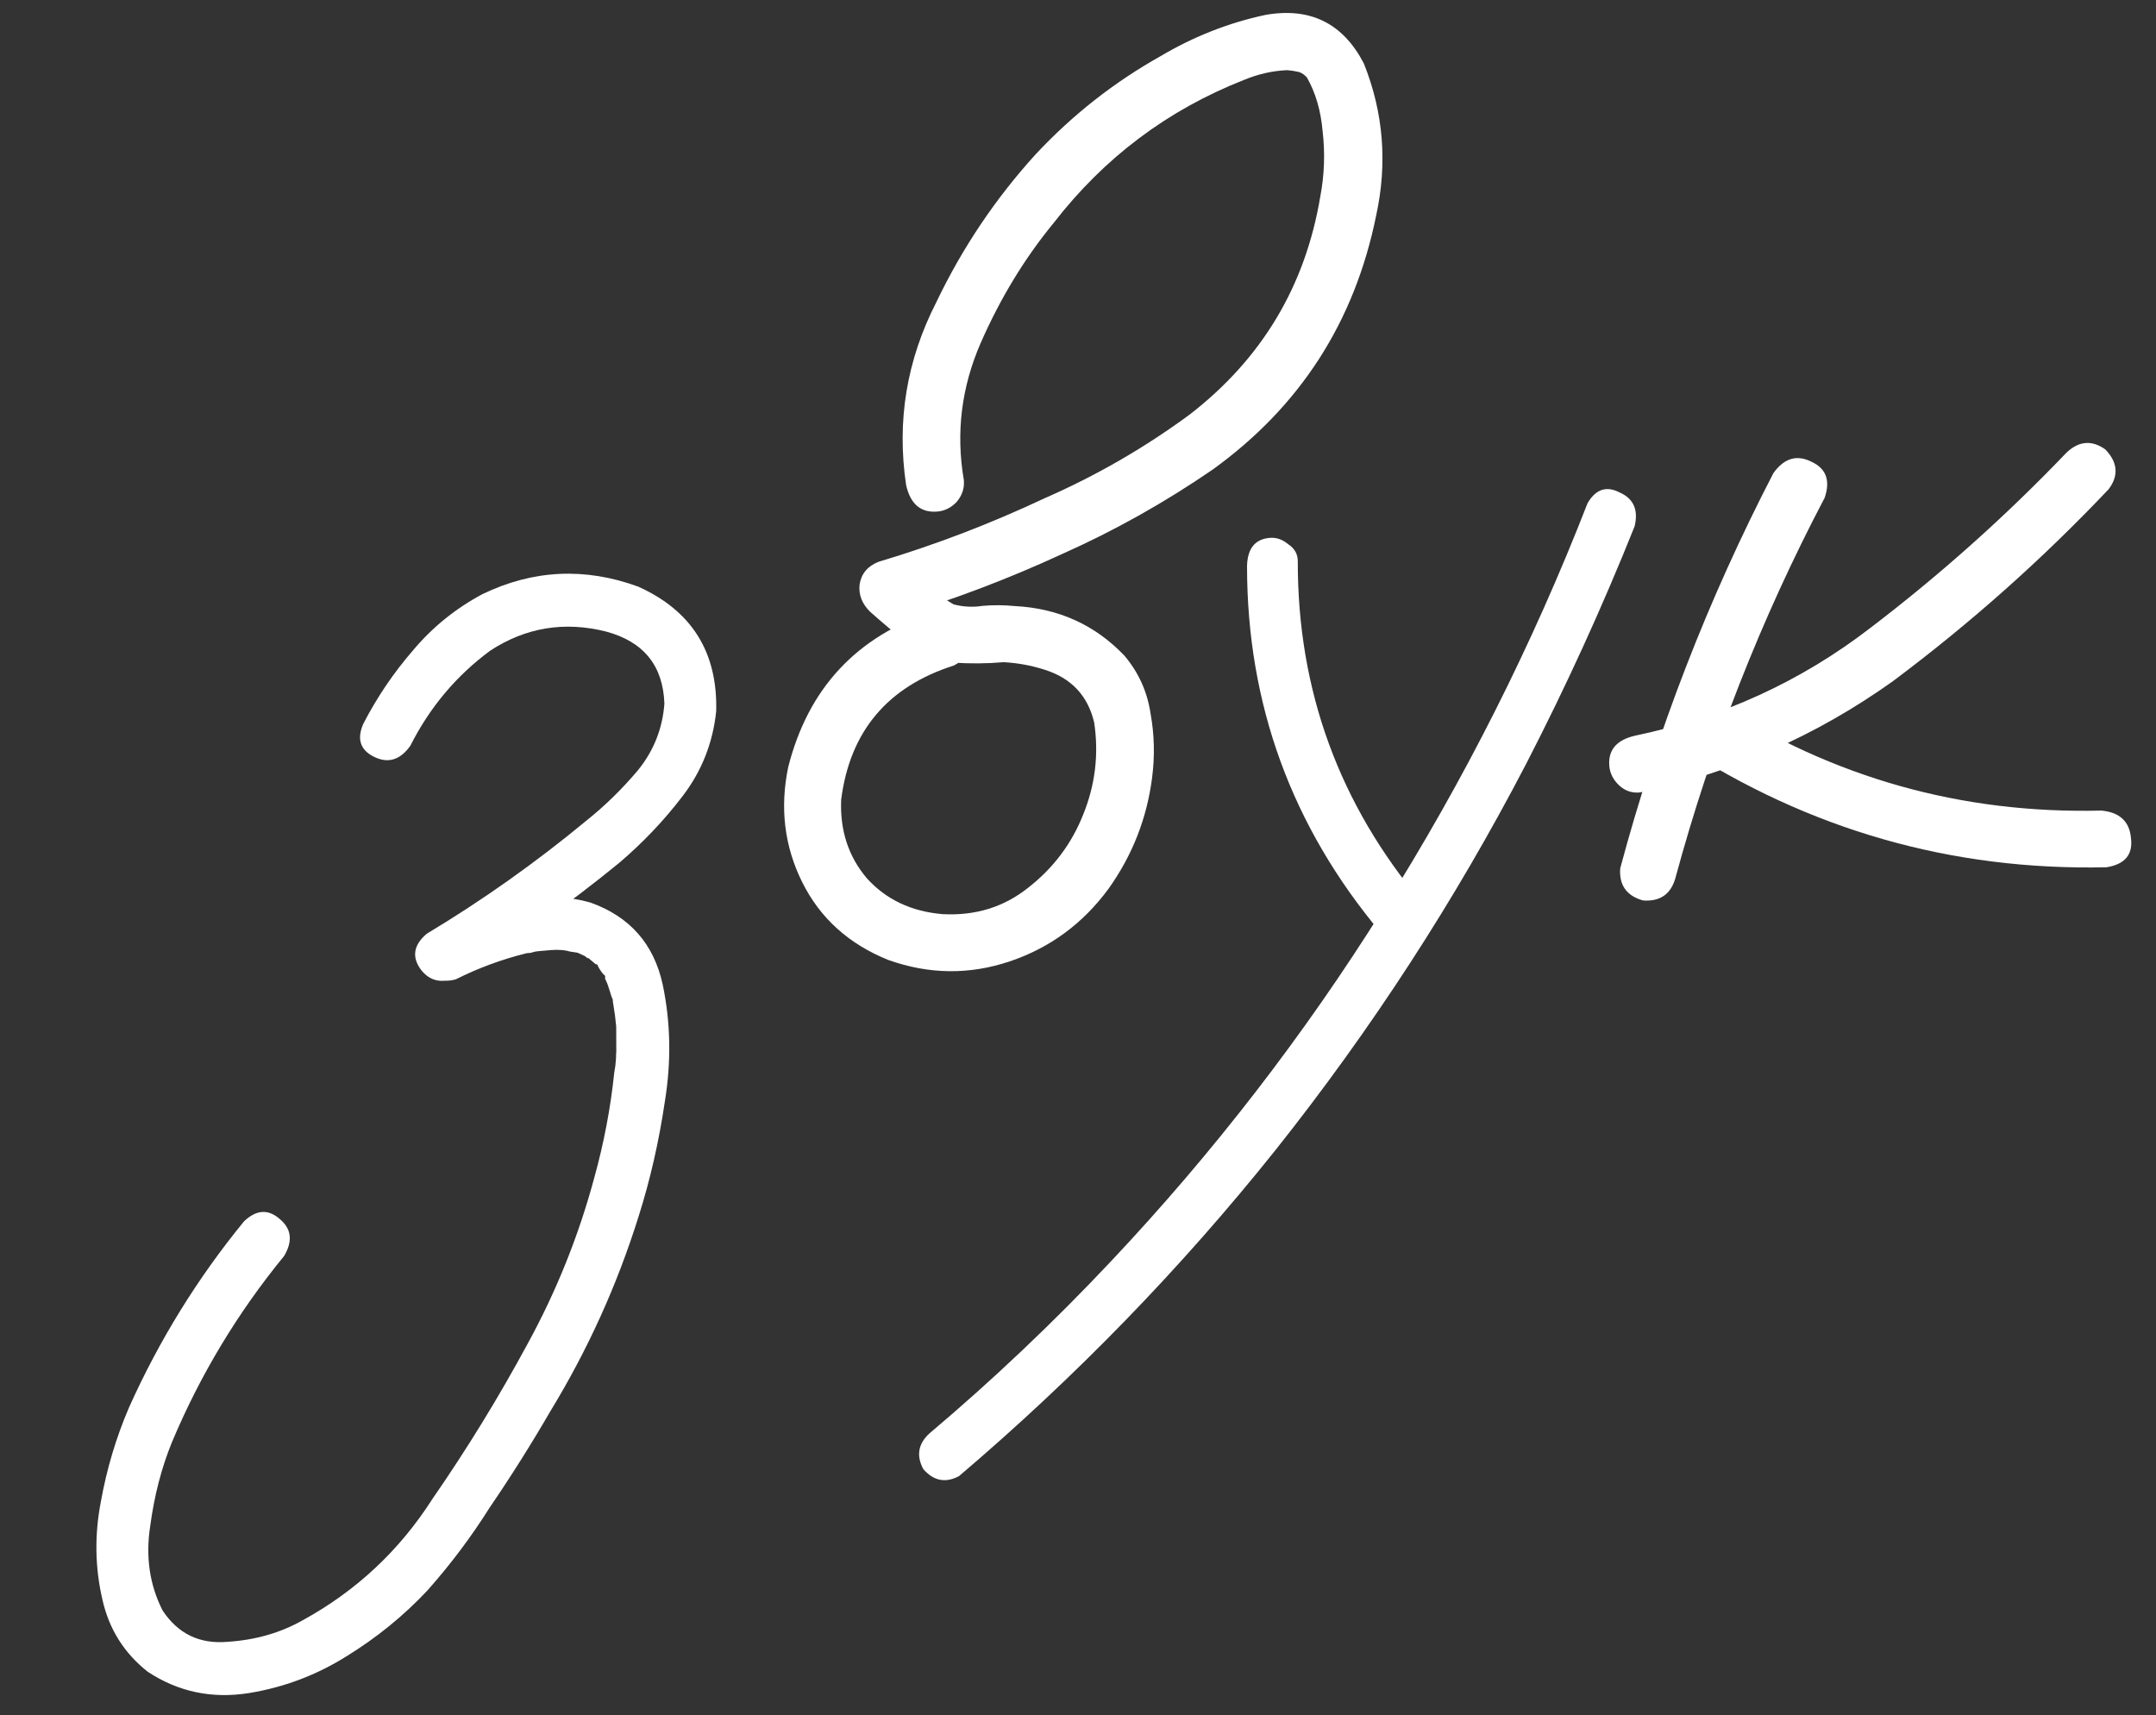 <?xml version="1.0" encoding="UTF-8"?> <svg xmlns="http://www.w3.org/2000/svg" width="137" height="109" viewBox="0 0 137 109" fill="none"><rect x="0" y="0" width="137" height="109" fill="#333333" stroke="none"/><path d="M112.689 30.069C113.371 29.117 114.179 28.877 115.112 29.349C116.041 29.778 116.319 30.539 115.947 31.634C111.9 39.333 108.735 47.402 106.451 55.841C106.156 56.843 105.474 57.306 104.405 57.229C103.361 56.937 102.877 56.257 102.954 55.188C105.296 46.447 108.542 38.074 112.689 30.069ZM131.309 28.772C132.094 28.024 132.916 27.953 133.775 28.558C134.569 29.381 134.642 30.224 133.995 31.087C129.793 35.529 125.219 39.601 120.273 43.3C115.392 46.782 110.032 49.137 104.192 50.366C103.686 50.41 103.248 50.257 102.878 49.907C102.508 49.557 102.303 49.15 102.262 48.686C102.175 47.674 102.714 47.033 103.88 46.761C109.428 45.6 114.413 43.32 118.832 39.921C123.295 36.518 127.453 32.802 131.309 28.772ZM106.67 47.348C105.922 46.563 105.849 45.72 106.451 44.818C107.235 44.071 108.078 43.997 108.98 44.599C116.45 49.43 124.636 51.736 133.537 51.516C134.694 51.628 135.318 52.211 135.409 53.265C135.543 54.315 135.023 54.934 133.85 55.12C124.014 55.337 114.954 52.746 106.67 47.348Z" fill="white"></path><path d="M79.241 35.965C79.272 34.858 79.751 34.265 80.679 34.184C81.1 34.148 81.495 34.283 81.861 34.591C82.266 34.853 82.468 35.218 82.466 35.686C82.455 43.885 85.101 51.131 90.405 57.425C90.903 58.273 90.777 59.028 90.028 59.687C89.175 60.144 88.421 60.018 87.765 59.31C82.08 52.54 79.239 44.758 79.241 35.965ZM100.877 31.986C101.394 31.091 102.075 30.862 102.92 31.299C103.803 31.689 104.12 32.405 103.871 33.446C101.811 38.595 99.509 43.637 96.964 48.573C92.45 57.247 87.148 65.417 81.059 73.081C75.043 80.612 68.337 87.522 60.94 93.814C60.087 94.27 59.331 94.123 58.672 93.373C58.215 92.521 58.341 91.767 59.049 91.111C63.086 87.702 66.932 84.055 70.588 80.17C77.083 73.277 82.849 65.811 87.886 57.77C93.038 49.593 97.369 40.998 100.877 31.986Z" fill="white"></path><path d="M59.293 38.843C60.374 38.579 61.17 38.935 61.679 39.91C61.943 40.992 61.587 41.787 60.612 42.296C56.396 43.639 54.009 46.48 53.451 50.818C53.366 52.779 53.915 54.452 55.097 55.836C56.317 57.175 57.912 57.928 59.88 58.097C61.972 58.213 63.792 57.652 65.341 56.413C66.932 55.171 68.094 53.626 68.826 51.778C69.596 49.885 69.83 47.932 69.528 45.919C69.125 44.212 68.072 43.093 66.369 42.561C65.539 42.294 64.676 42.135 63.779 42.085C62.725 42.177 61.643 42.186 60.532 42.112C59.456 41.951 58.508 41.544 57.687 40.894C56.866 40.243 56.064 39.569 55.281 38.872C54.77 38.364 54.55 37.789 54.622 37.145C54.732 36.456 55.136 35.975 55.835 35.702C59.437 34.625 62.952 33.279 66.38 31.665C69.654 30.234 72.728 28.46 75.603 26.341C80.18 22.801 82.944 18.186 83.895 12.497C84.157 11.114 84.207 9.73 84.044 8.342C83.931 7.035 83.598 5.896 83.047 4.924C82.906 4.767 82.747 4.653 82.571 4.583C82.311 4.521 82.052 4.48 81.796 4.459C80.865 4.498 79.948 4.705 79.046 5.08C74.2 6.987 70.172 10.013 66.963 14.157C65.119 16.398 63.576 18.932 62.334 21.758C61.093 24.584 60.73 27.504 61.247 30.518C61.291 31.024 61.139 31.483 60.793 31.895C60.443 32.265 60.036 32.471 59.572 32.511C58.518 32.602 57.853 32.044 57.579 30.836C56.971 26.768 57.611 22.89 59.5 19.201C61.154 15.744 63.261 12.609 65.82 9.796C68.152 7.3 70.797 5.223 73.754 3.564C75.855 2.32 78.073 1.448 80.408 0.948C83.253 0.446 85.339 1.476 86.665 4.037C87.913 7.157 88.172 10.384 87.442 13.718C86.073 20.463 82.61 25.84 77.053 29.847C74.007 31.938 70.827 33.722 67.514 35.199C64.125 36.767 60.65 38.088 57.09 39.161C57.256 38.127 57.442 37.092 57.649 36.054C58.538 36.997 59.52 37.782 60.593 38.411C61.202 38.571 61.821 38.602 62.449 38.505C63.124 38.447 63.804 38.451 64.49 38.519C67.263 38.661 69.584 39.713 71.453 41.674C72.353 42.743 72.906 43.969 73.111 45.353C73.354 46.691 73.387 48.048 73.209 49.423C72.88 52 71.959 54.352 70.444 56.48C68.81 58.703 66.714 60.244 64.155 61.103C61.596 61.963 59.023 61.931 56.437 61.008C53.928 59.994 52.107 58.347 50.975 56.066C49.843 53.786 49.546 51.348 50.086 48.753C51.351 43.758 54.42 40.455 59.293 38.843Z" fill="white"></path><path d="M29.072 62.109C28.089 62.534 27.31 62.368 26.735 61.611C26.156 60.811 26.281 60.057 27.112 59.348C30.665 57.213 34.046 54.817 37.256 52.16C38.448 51.207 39.544 50.135 40.545 48.944C41.542 47.71 42.1 46.303 42.218 44.721C42.136 42.307 40.899 40.779 38.507 40.137C35.858 39.474 33.408 39.878 31.157 41.348C29.001 42.937 27.307 44.953 26.075 47.396C25.431 48.301 24.666 48.537 23.779 48.105C22.892 47.672 22.661 46.97 23.087 45.998C23.959 44.309 25.014 42.752 26.249 41.328C27.481 39.861 28.95 38.672 30.655 37.76C33.876 36.206 37.175 36.047 40.553 37.283C43.956 38.814 45.608 41.453 45.509 45.2C45.301 47.214 44.587 49.018 43.366 50.61C42.183 52.157 40.84 53.569 39.337 54.847C36.085 57.507 32.663 59.928 29.072 62.109ZM28.956 62.246C27.959 62.502 27.23 62.184 26.77 61.289C26.514 60.292 26.854 59.561 27.791 59.098C29.258 58.376 30.842 57.792 32.545 57.347C34.248 56.902 35.905 56.907 37.516 57.362C40.014 58.25 41.545 59.986 42.11 62.57C42.617 64.99 42.662 67.471 42.246 70.013C41.871 72.552 41.317 74.979 40.584 77.293C39.221 81.659 37.349 85.793 34.969 89.695C33.75 91.797 32.462 93.842 31.105 95.829C29.948 97.671 28.634 99.42 27.164 101.077C25.648 102.695 23.922 104.098 21.986 105.285C20.092 106.469 18.036 107.242 15.816 107.604C13.47 107.978 11.328 107.527 9.39 106.25C7.886 105.064 6.925 103.533 6.507 101.658C6.033 99.618 6.001 97.539 6.412 95.422C6.785 93.351 7.377 91.367 8.19 89.47C10.111 85.183 12.551 81.234 15.508 77.621C16.293 76.874 17.054 76.829 17.79 77.487C18.523 78.103 18.612 78.881 18.056 79.821C15.099 83.434 12.723 87.378 10.928 91.654C10.262 93.283 9.801 95.065 9.544 96.998C9.244 98.936 9.505 100.718 10.326 102.346C11.305 103.833 12.679 104.5 14.45 104.346C16.224 104.235 17.82 103.778 19.237 102.975C22.643 101.108 25.393 98.533 27.487 95.251C29.676 92.087 31.686 88.812 33.516 85.425C35.349 82.08 36.764 78.559 37.76 74.862C38.375 72.643 38.798 70.419 39.029 68.19C39.088 67.887 39.125 67.587 39.142 67.288C39.158 66.989 39.153 66.926 39.126 67.098C39.157 66.968 39.169 66.861 39.161 66.776C39.16 66.267 39.158 65.757 39.156 65.248C39.116 64.784 39.053 64.301 38.967 63.799C38.956 63.672 38.924 63.548 38.87 63.425C38.931 63.632 38.958 63.693 38.95 63.609C38.943 63.525 38.914 63.442 38.865 63.362C38.808 63.197 38.75 63.011 38.689 62.803C38.629 62.596 38.547 62.391 38.445 62.188C38.476 62.057 38.447 61.975 38.359 61.94C38.218 61.782 38.096 61.602 37.994 61.398C37.986 61.314 37.941 61.276 37.856 61.283C37.673 61.129 37.513 60.994 37.375 60.879C37.238 60.763 37.215 60.744 37.307 60.821C37.44 60.894 37.442 60.915 37.312 60.884C37.266 60.846 37.22 60.807 37.175 60.769C36.865 60.626 36.71 60.554 36.71 60.554C36.71 60.554 36.538 60.526 36.193 60.471C36.105 60.437 35.954 60.407 35.739 60.383C35.567 60.356 35.567 60.356 35.739 60.383C35.483 60.363 35.249 60.362 35.038 60.38C34.785 60.402 34.511 60.426 34.216 60.452C34.048 60.466 33.881 60.502 33.716 60.559C33.716 60.559 33.653 60.564 33.526 60.575C33.4 60.586 33.379 60.588 33.463 60.581C31.883 60.973 30.381 61.528 28.956 62.246Z" fill="white"></path></svg> 
